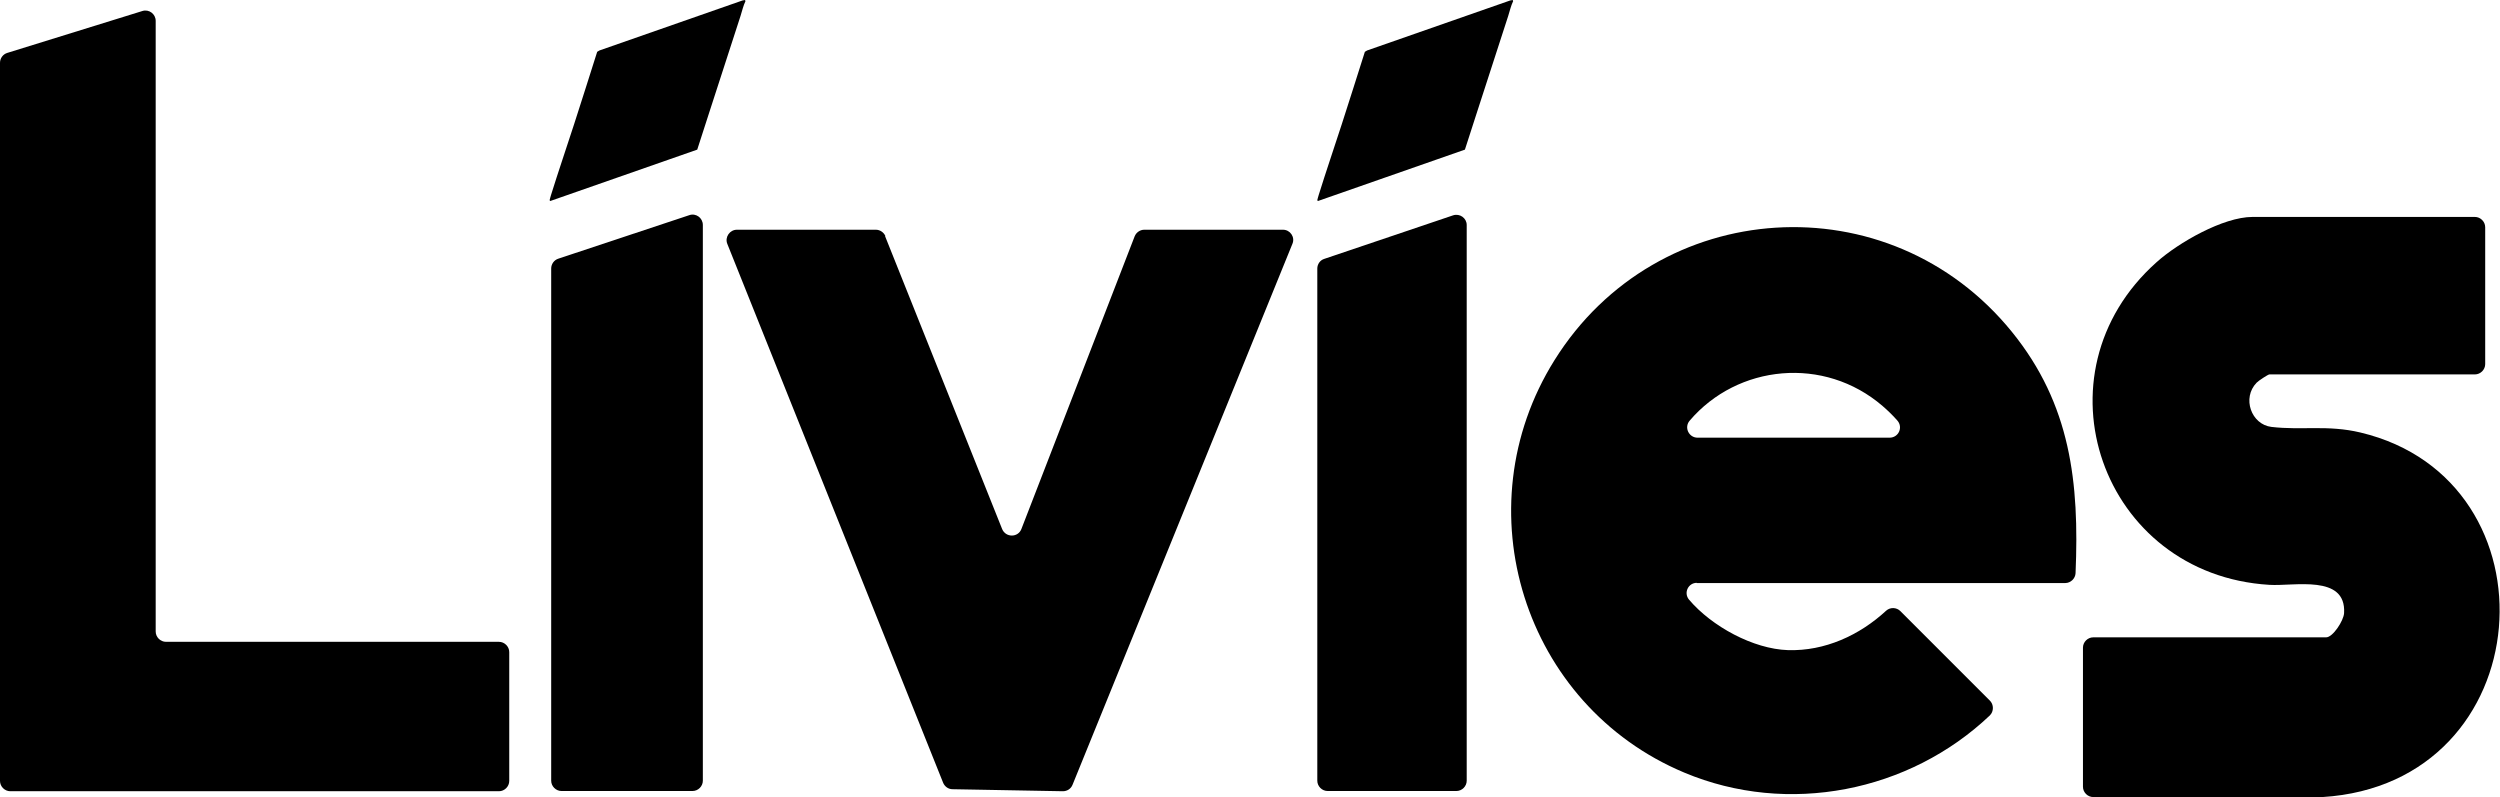<svg viewBox="0 0 111.44 35.54" xmlns="http://www.w3.org/2000/svg" data-name="Layer 1" id="Layer_1">
  <path d="M6.94.93c0-.31-.3-.53-.59-.44L.32,2.36c-.19.06-.32.24-.32.44v32.01c0,.25.21.46.46.46h21.78c.25,0,.46-.21.46-.46v-5.74c0-.25-.21-.46-.46-.46H7.4c-.25,0-.46-.21-.46-.46V.93h0Z"></path>
  <path d="M39.47,10.53c-.07-.17-.24-.29-.43-.29h-6.19c-.32,0-.55.33-.43.63l9.62,24.02c.07.17.23.29.42.29l4.92.09c.19,0,.36-.11.43-.29l9.8-24.11c.13-.3-.1-.63-.42-.63h-6.18c-.19,0-.36.12-.43.29l-5.05,13.05c-.15.39-.7.39-.86,0l-5.22-13.06h0Z"></path>
  <path d="M30.73,9.59l-5.84,1.94c-.19.06-.32.24-.32.44v22.83c0,.25.21.46.46.46h5.84c.25,0,.46-.21.46-.46V10.03c0-.32-.31-.54-.6-.44Z"></path>
  <path d="M65.38,10.03c0-.31-.31-.53-.61-.43l-5.74,1.94c-.19.06-.31.24-.31.43v22.83c0,.25.21.46.46.46h5.74c.25,0,.46-.21.46-.46V10.03h0Z"></path>
  <path d="M75.63,25.99h16.43c.24,0,.45-.2.46-.44.17-4.03-.21-7.52-2.84-10.76-5.46-6.73-15.81-6.07-20.39,1.27-4.13,6.61-1.37,15.38,5.79,18.38,4.62,1.94,10.03.86,13.62-2.55.18-.18.18-.48,0-.66l-3.99-3.99c-.17-.17-.45-.18-.63-.02-1.19,1.1-2.74,1.81-4.38,1.76-1.55-.05-3.4-1.06-4.41-2.25h0c-.25-.3-.04-.75.35-.75h0ZM84.22,19.51h-8.55c-.39,0-.61-.46-.35-.76,2.13-2.5,5.99-2.9,8.6-.65.21.18.45.41.66.65.26.3.05.76-.35.76h0Z"></path>
  <path d="M110.78,10.13c0-.25-.21-.46-.46-.46h-9.91c-1.31,0-3.31,1.15-4.27,2.01-5.61,4.99-2.46,13.94,5.02,14.39,1.1.07,3.43-.48,3.33,1.26-.02.34-.5,1.08-.8,1.08h-10.38c-.25,0-.46.21-.46.46v6.2c0,.25.21.46.46.46h10.21c9.77-.6,10.65-14.12,1.7-16.25-1.47-.35-2.61-.09-3.97-.25-.9-.11-1.32-1.29-.66-1.97.07-.08.51-.37.57-.37h9.16c.25,0,.46-.21.46-.46v-6.11h0Z"></path>
  <path d="M33.23.05c-.1.21-.15.44-.22.66-.47,1.45-.94,2.91-1.41,4.35l-.52,1.61-6.55,2.29s-.03-.02-.03-.04.05-.18.06-.22c.33-1.06.69-2.11,1.03-3.16.35-1.08.69-2.16,1.03-3.23l.1-.06L33.1.02l.11-.02.02.05h0Z"></path>
  <path d="M67.45.05c-.1.21-.15.44-.22.66-.47,1.45-.94,2.91-1.41,4.35l-.52,1.61-6.55,2.29s-.03-.02-.03-.04.05-.18.06-.22c.33-1.06.69-2.11,1.03-3.16.35-1.08.69-2.16,1.03-3.23l.1-.06L67.32.02l.11-.02.02.05h0Z"></path>
</svg>